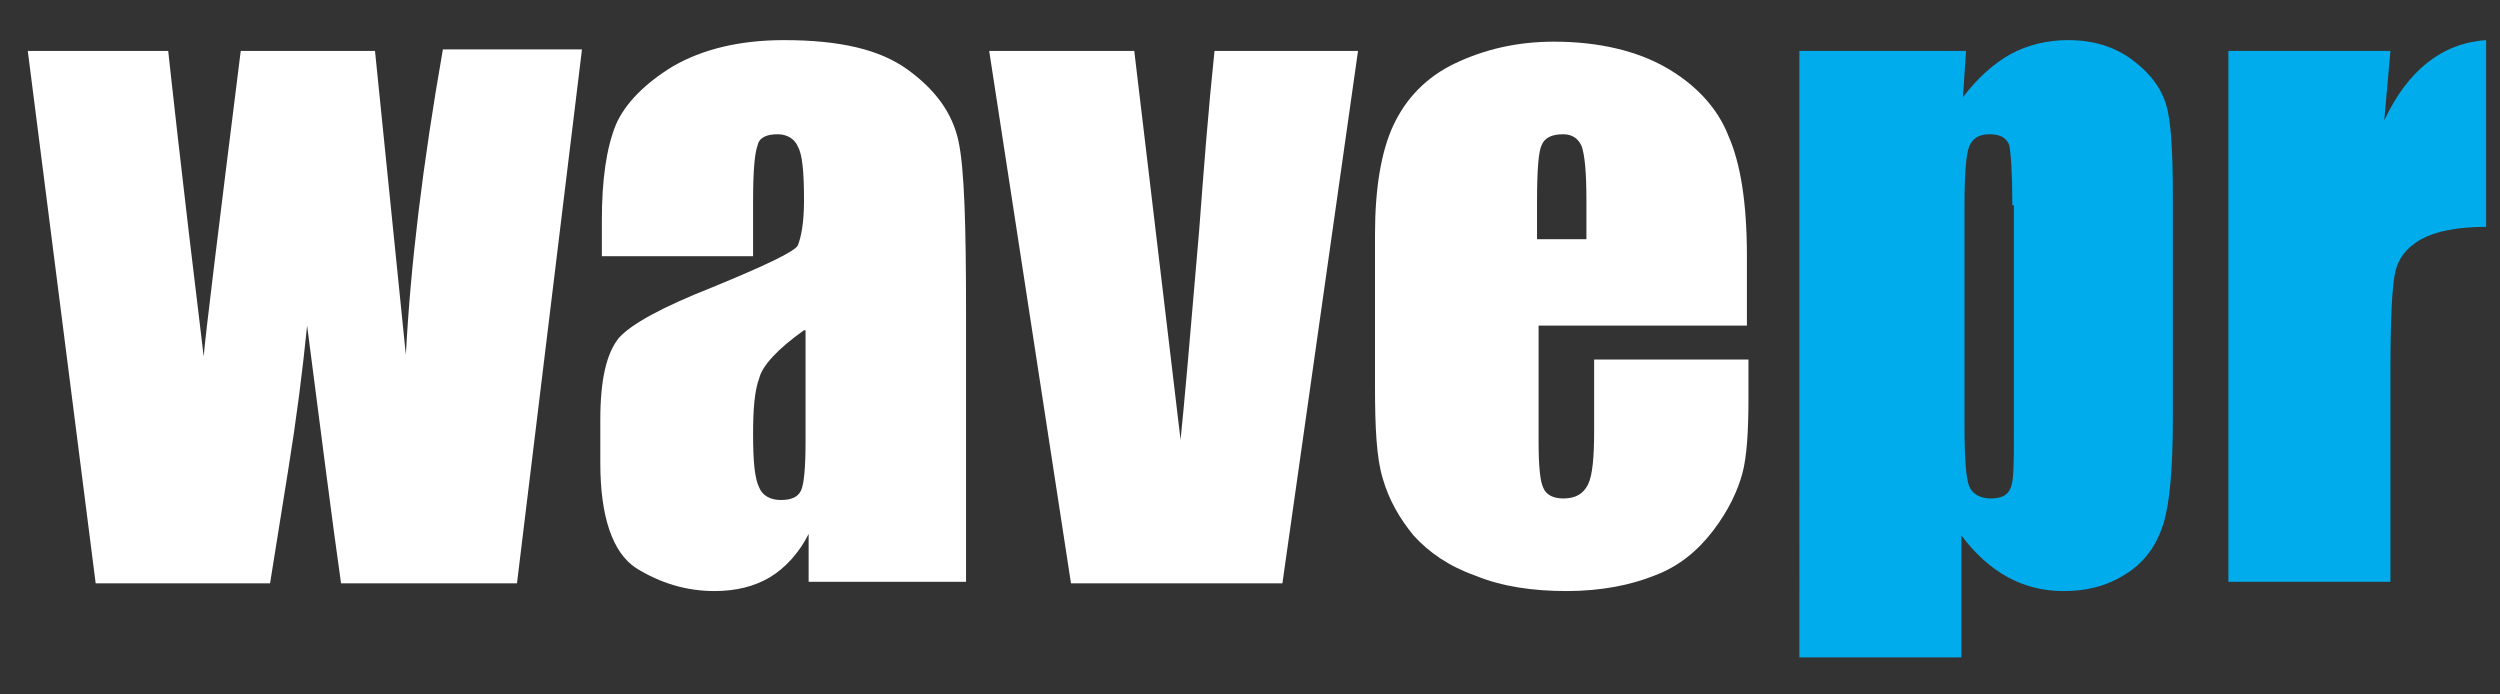 <?xml version="1.0" encoding="utf-8"?>
<!-- Generator: Adobe Illustrator 23.0.2, SVG Export Plug-In . SVG Version: 6.00 Build 0)  -->
<svg version="1.1" id="Layer_1" xmlns="http://www.w3.org/2000/svg" xmlns:xlink="http://www.w3.org/1999/xlink" x="0px" y="0px"
	 viewBox="0 0 162 45" style="enable-background:new 0 0 162 45;" xml:space="preserve">
<rect x="0" y="0" width="162" height="45" fill="#333333" stroke="none"/>
<style type="text/css">
	.st0{fill:#FFFFFF;}
	.st1{fill:#00ACEC;}
</style>
<g>
	<path class="st0" d="M37.7,3.3l-4.2,34.5H22.1c-0.6-4.2-1.3-9.8-2.2-16.7c-0.3,3-0.7,6.1-1.2,9.2l-1.2,7.5H6.2L1.8,3.3h9.1
		c0.1,0.9,0.8,7.5,2.3,19.8c0.1-1.3,0.9-7.8,2.4-19.8h8.7L26.3,23c0.3-5.8,1.1-12.4,2.4-19.8H37.7z"/>
	<path class="st0" d="M48.8,16.6H39v-2.3c0-2.7,0.3-4.7,0.9-6.2c0.6-1.4,1.9-2.7,3.7-3.8c1.9-1.1,4.3-1.7,7.2-1.7
		c3.6,0,6.2,0.6,8,1.9c1.8,1.3,2.9,2.8,3.3,4.6c0.4,1.8,0.5,5.6,0.5,11.3v17.3H52.4v-3.1c-0.6,1.2-1.5,2.2-2.5,2.8
		c-1,0.6-2.2,0.9-3.6,0.9c-1.8,0-3.5-0.5-5.1-1.5c-1.5-1-2.3-3.3-2.3-6.8v-2.8c0-2.6,0.4-4.3,1.2-5.3c0.8-0.9,2.8-2,6.1-3.3
		c3.4-1.4,5.3-2.3,5.5-2.7c0.2-0.5,0.4-1.4,0.4-2.9c0-1.8-0.1-3-0.4-3.5C51.5,9,51,8.7,50.4,8.7c-0.7,0-1.2,0.2-1.3,0.7
		c-0.2,0.5-0.3,1.7-0.3,3.6V16.6z M52.1,21.4c-1.7,1.2-2.7,2.3-2.9,3.1c-0.3,0.8-0.4,2-0.4,3.6c0,1.8,0.1,2.9,0.4,3.5
		c0.2,0.5,0.7,0.8,1.4,0.8c0.7,0,1.1-0.2,1.3-0.6c0.2-0.4,0.3-1.5,0.3-3.2V21.4z"/>
	<path class="st0" d="M88,3.3l-4.9,34.5H69.4L64.1,3.3h9.4l3,25.2c0.2-1.9,0.6-6.4,1.2-13.5c0.3-4,0.6-7.9,1-11.7H88z"/>
	<path class="st0" d="M113.3,21.1H99.7v7.5c0,1.6,0.1,2.6,0.3,3c0.2,0.5,0.7,0.7,1.3,0.7c0.8,0,1.3-0.3,1.6-0.9
		c0.3-0.6,0.4-1.8,0.4-3.5v-4.6h10v2.5c0,2.1-0.1,3.8-0.4,4.9c-0.3,1.1-0.9,2.4-1.9,3.7c-1,1.3-2.2,2.3-3.8,2.9
		c-1.5,0.6-3.4,1-5.7,1c-2.2,0-4.2-0.3-5.9-1c-1.7-0.6-3-1.5-4-2.6c-0.9-1.1-1.6-2.3-2-3.7c-0.4-1.3-0.5-3.3-0.5-5.9V15.2
		c0-3,0.4-5.4,1.2-7.1c0.8-1.7,2.1-3.1,4-4c1.9-0.9,4-1.4,6.4-1.4c2.9,0,5.4,0.6,7.3,1.7c1.9,1.1,3.3,2.6,4,4.4
		c0.8,1.8,1.2,4.4,1.2,7.8V21.1z M102.8,15.5V13c0-1.8-0.1-2.9-0.3-3.5c-0.2-0.5-0.6-0.8-1.2-0.8c-0.7,0-1.2,0.2-1.4,0.7
		c-0.2,0.4-0.3,1.6-0.3,3.6v2.5H102.8z"/>
	<path class="st1" d="M127.4,3.3l-0.2,3c0.9-1.2,2-2.2,3.1-2.8c1.1-0.6,2.4-0.9,3.7-0.9c1.6,0,3,0.4,4.2,1.3c1.2,0.9,1.9,1.9,2.2,3
		c0.3,1.1,0.4,3.1,0.4,5.8v14.5c0,3.1-0.2,5.4-0.6,6.7c-0.4,1.3-1.1,2.4-2.3,3.2c-1.2,0.8-2.5,1.2-4.2,1.2c-1.3,0-2.5-0.3-3.6-0.9
		c-1.1-0.6-2.1-1.5-3-2.7v7.9h-10.5V3.3H127.4z M130.4,13.3c0-2.1-0.1-3.4-0.2-3.9c-0.2-0.5-0.6-0.7-1.3-0.7c-0.7,0-1.1,0.3-1.3,0.8
		c-0.2,0.5-0.3,1.8-0.3,3.8v14.3c0,2.1,0.1,3.4,0.3,3.9c0.2,0.5,0.7,0.8,1.4,0.8c0.7,0,1.1-0.2,1.3-0.7c0.2-0.5,0.2-1.6,0.2-3.5
		V13.3z"/>
	<path class="st1" d="M154.9,3.3l-0.4,4.5c1.5-3.2,3.7-5,6.6-5.2v12.1c-1.9,0-3.3,0.3-4.2,0.8c-0.9,0.5-1.5,1.2-1.7,2.2
		c-0.2,0.9-0.3,3.1-0.3,6.4v13.6h-10.5V3.3H154.9z"/>
</g>
</svg>
